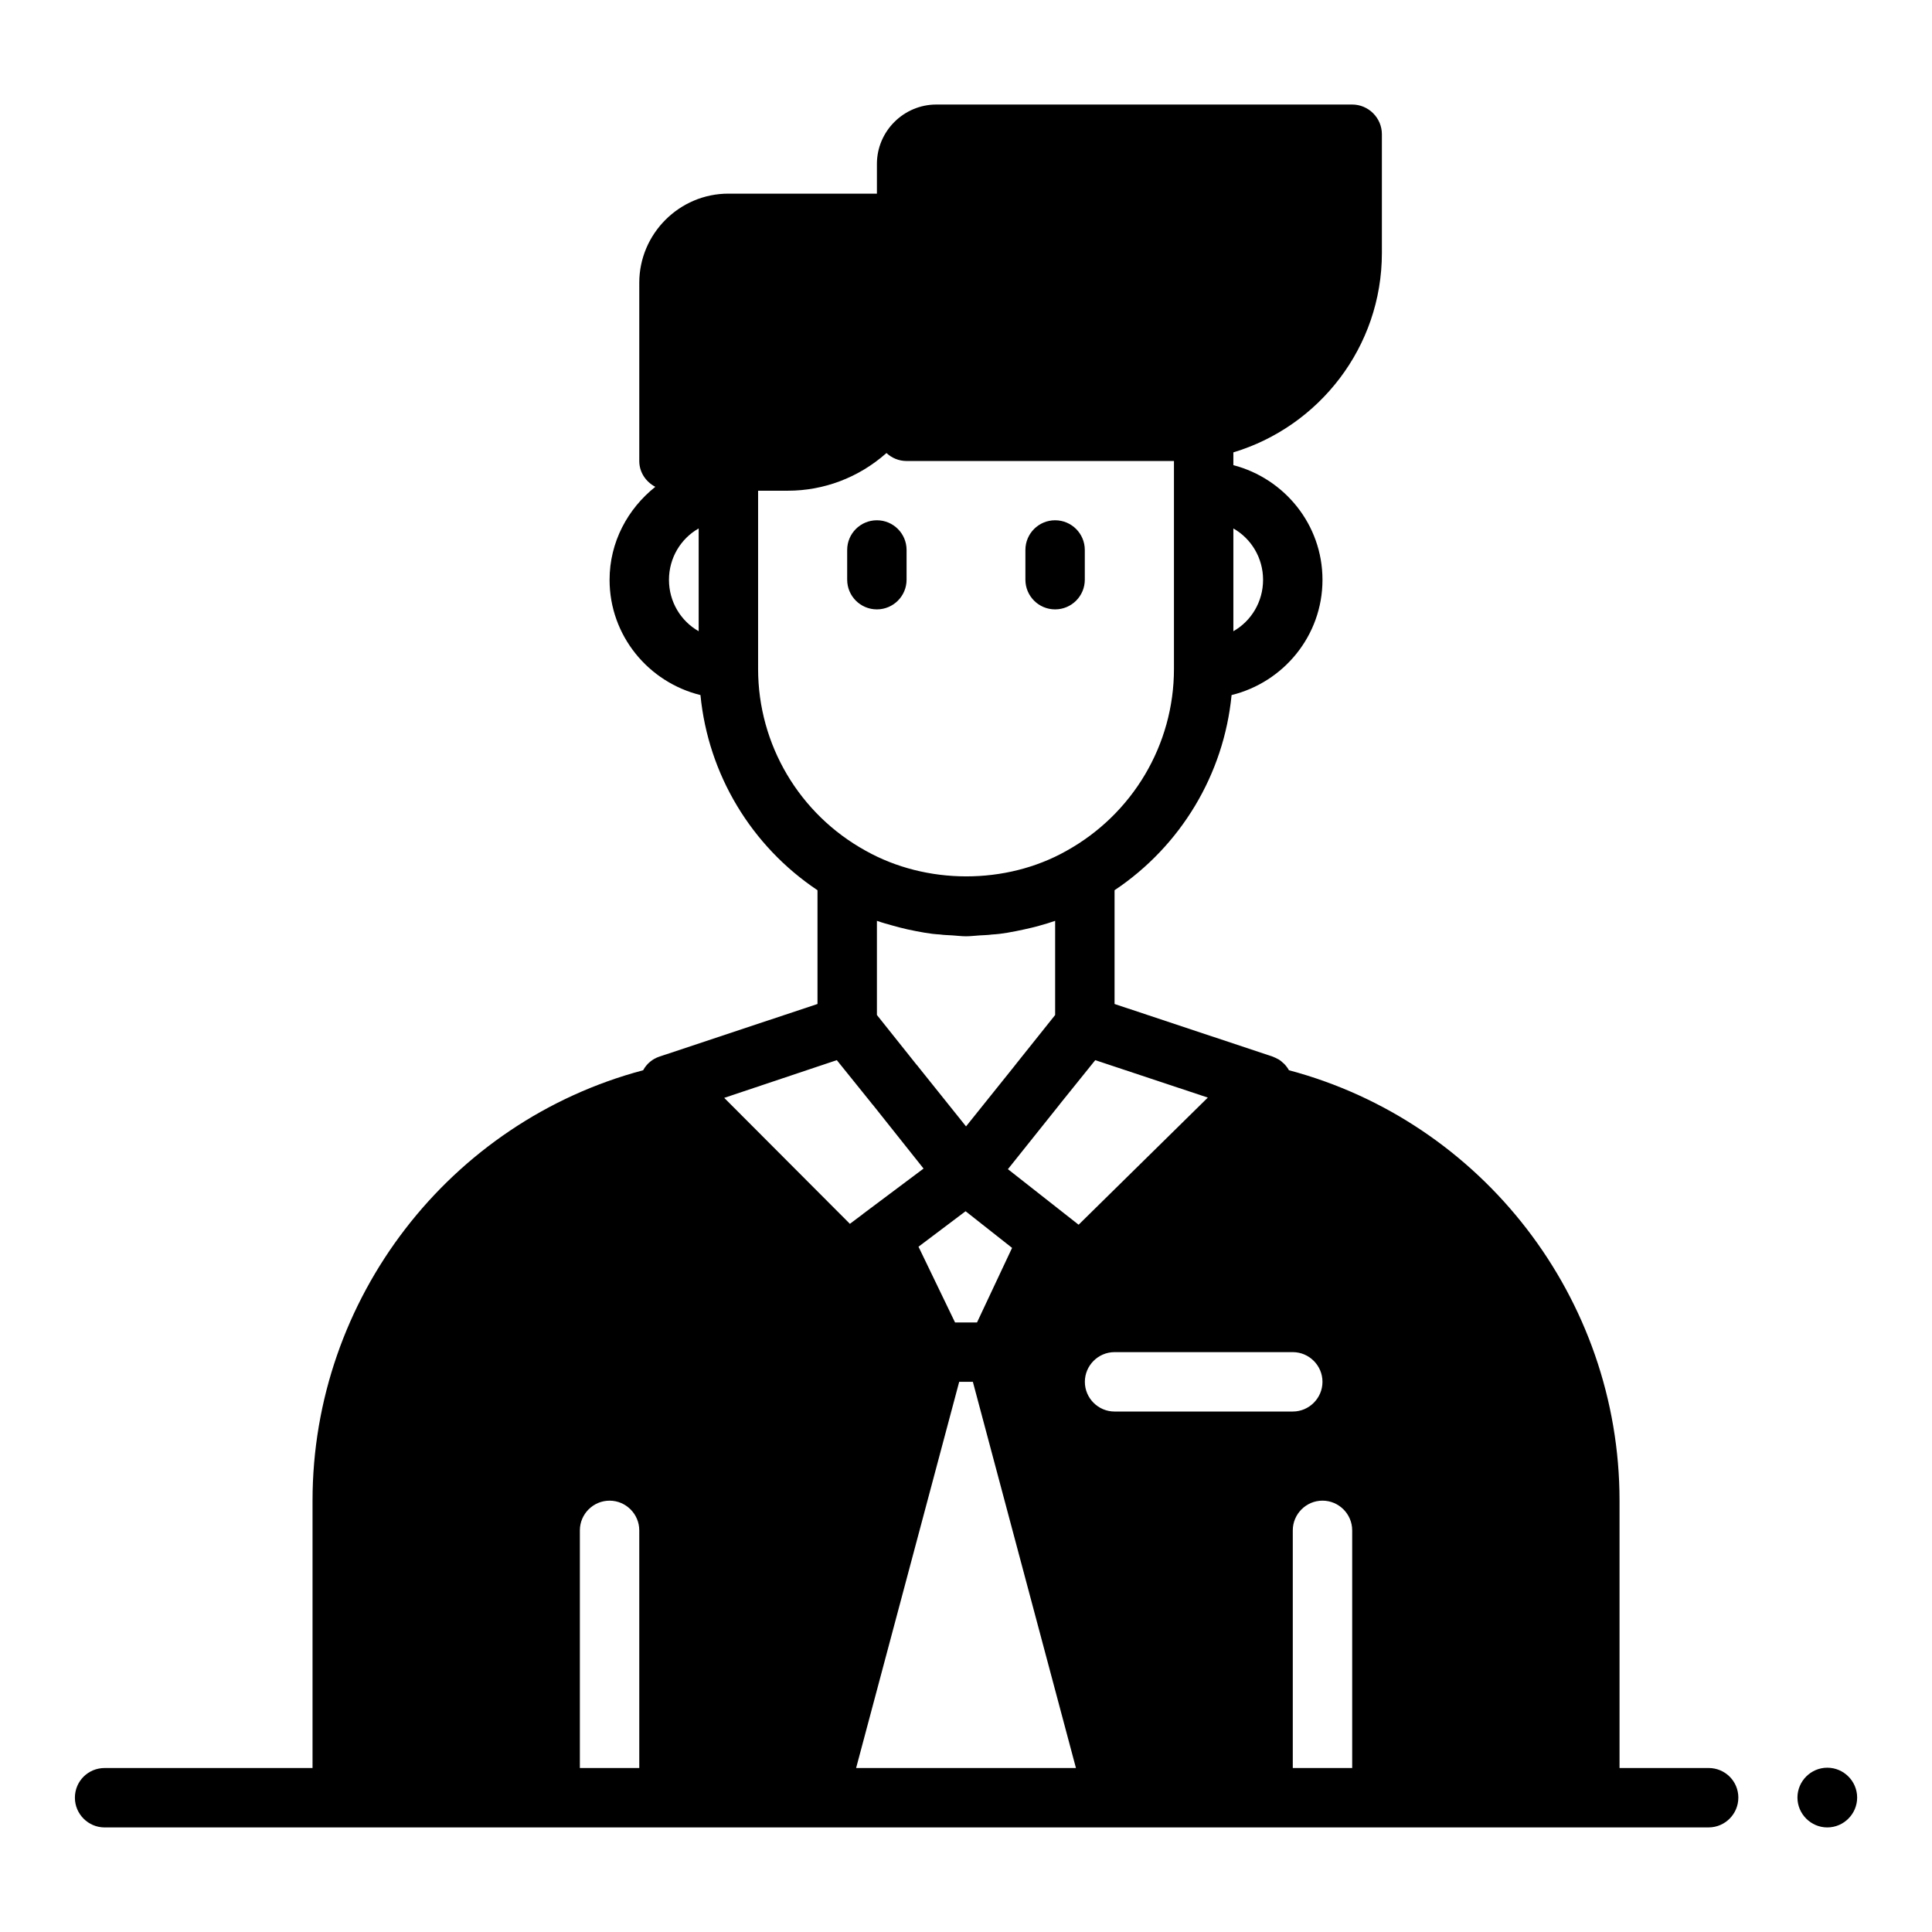 <?xml version="1.0" encoding="UTF-8"?>
<!-- Uploaded to: SVG Repo, www.svgrepo.com, Generator: SVG Repo Mixer Tools -->
<svg fill="#000000" width="800px" height="800px" version="1.1" viewBox="144 144 512 512" xmlns="http://www.w3.org/2000/svg">
 <path d="m368.51 297.62v-7.871c0-4.348 3.523-7.871 7.871-7.871 4.348 0 7.871 3.523 7.871 7.871v7.871c0 4.348-3.523 7.871-7.871 7.871-4.348 0-7.871-3.523-7.871-7.871zm55.102 7.871c4.352 0 7.871-3.523 7.871-7.871v-7.871c0-4.348-3.519-7.871-7.871-7.871-4.352 0-7.871 3.523-7.871 7.871v7.871c0 4.348 3.519 7.871 7.871 7.871zm204.64 306.97c-4.352 0-7.91 3.562-7.91 7.91s3.559 7.914 7.91 7.914 7.91-3.566 7.91-7.914c0-4.344-3.559-7.91-7.91-7.91zm-23.578 7.949c0 4.328-3.543 7.871-7.871 7.871h-31.332-0.156l-330.62 0.004h-0.156-62.82c-4.328 0-7.871-3.543-7.871-7.871 0-4.41 3.543-7.871 7.871-7.871h55.105v-70.848c0-53.609 36.367-100.45 87.617-114.07 0.945-1.73 2.441-2.992 4.328-3.621l41.875-13.938v-30.148c-17.555-11.73-28.969-30.699-31.016-51.719-13.773-3.387-24.086-15.746-24.086-30.543 0-9.996 4.801-18.812 12.121-24.641-2.519-1.34-4.25-3.859-4.25-6.848v-47.234c0-12.988 10.629-23.617 23.617-23.617h39.359v-7.871c0-8.66 7.086-15.742 15.742-15.742h110.21c4.328 0 7.871 3.543 7.871 7.871v31.488c0 24.875-16.609 45.973-39.359 52.82v3.387c13.539 3.543 23.617 15.742 23.617 30.387 0 14.801-10.312 27.16-24.09 30.543-2.043 21.016-13.457 39.988-31.012 51.719v30.148l41.879 13.934c0.551 0.234 1.102 0.473 1.652 0.785 0.395 0.238 0.785 0.551 1.18 0.945 0.238 0.156 0.395 0.395 0.629 0.629 0.316 0.395 0.629 0.789 0.867 1.262 51.246 13.617 87.617 60.457 87.617 114.07v70.848h23.617c4.328 0 7.871 3.465 7.871 7.871zm-133.82-309.13c4.723-2.676 7.871-7.793 7.871-13.617 0-5.824-3.148-10.941-7.871-13.617zm-141.7-27.238c-4.723 2.676-7.871 7.793-7.871 13.621 0 5.824 3.148 10.941 7.871 13.617zm-15.742 265.52c0-4.328-3.543-7.871-7.871-7.871s-7.871 3.543-7.871 7.871v62.977h15.742zm120.84-124.61-9.133 11.336c-0.156 0.238-0.395 0.473-0.551 0.707l-13.461 16.848 18.734 14.719 34.242-33.691zm-10.629-36.922c-1.34 0.473-2.676 0.867-4.094 1.262-1.34 0.395-2.754 0.707-4.172 1.023-1.496 0.316-2.914 0.629-4.41 0.867-1.34 0.234-2.676 0.395-4.094 0.473-1.023 0.156-2.125 0.156-3.227 0.234-1.258 0.078-2.438 0.234-3.617 0.234s-2.363-0.156-3.621-0.238c-1.102-0.078-2.203-0.078-3.227-0.234-1.418-0.078-2.754-0.238-4.094-0.473-1.496-0.238-2.992-0.551-4.488-0.867-1.34-0.316-2.676-0.629-4.016-1.023-1.418-0.391-2.836-0.785-4.172-1.258v24.953l10.547 13.227c0.156 0.156 0.316 0.316 0.395 0.473l12.676 15.824 12.754-15.902c0.156-0.238 0.395-0.473 0.551-0.707l10.309-12.91zm-36.211 86.359 9.684 20.07h5.824l9.289-19.758-12.281-9.684h-0.078zm-14.012-104.94c16.137 9.051 37.156 9.051 53.137 0.078 17.633-9.758 28.574-28.18 28.574-48.254v-55.105h-70.848c-2.047 0-3.938-0.789-5.352-2.125-0.078 0.082-0.078 0.16-0.16 0.16-7.242 6.375-16.449 9.84-25.977 9.84h-7.871v47.23c0 20.074 10.941 38.496 28.496 48.176zm-4.172 98.875 3.465-2.598 0.078-0.078 15.98-11.965-13.461-16.926c-0.156-0.156-0.316-0.316-0.395-0.473l-9.133-11.336-29.836 9.996zm59.906 144.21-27.316-102.34h-3.621l-27.316 102.34zm57.465-94.465c4.328 0 7.871-3.543 7.871-7.871s-3.543-7.871-7.871-7.871h-47.23c-4.328 0-7.871 3.543-7.871 7.871s3.543 7.871 7.871 7.871zm15.746 31.488c0-4.328-3.543-7.871-7.871-7.871s-7.871 3.543-7.871 7.871v62.977h15.742z"/>
</svg>